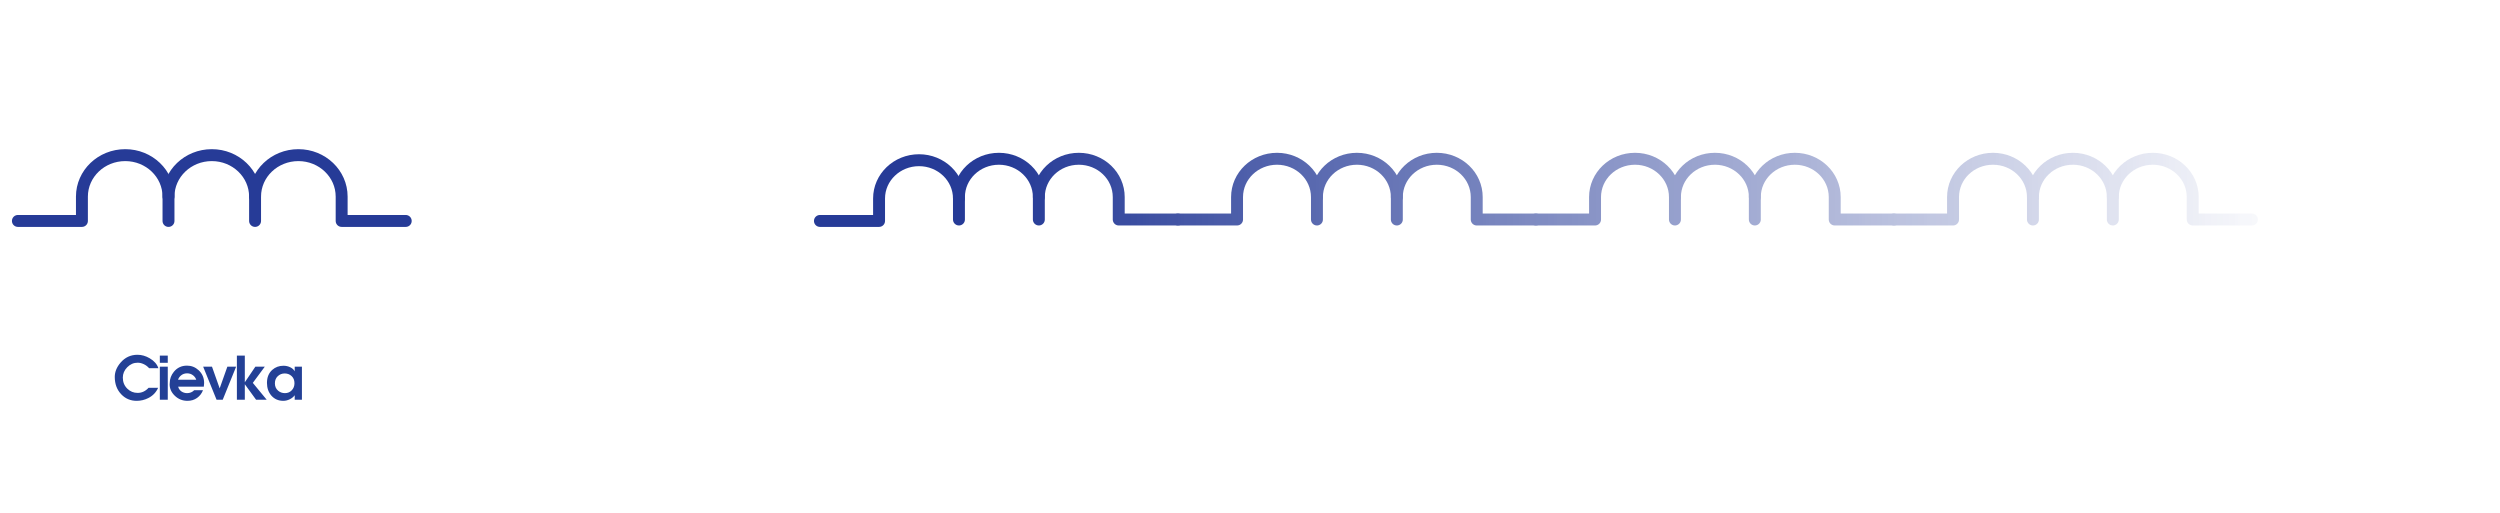 <svg width="419" height="86" viewBox="0 0 419 86" fill="none" xmlns="http://www.w3.org/2000/svg">
<path d="M19.235 63.17C19.235 62.337 19.555 61.543 20.195 60.79C20.949 59.903 21.899 59.46 23.045 59.46C23.745 59.46 24.429 59.657 25.095 60.05C25.842 60.49 26.325 61.043 26.545 61.71H24.995C24.709 61.397 24.399 61.167 24.065 61.02C23.739 60.867 23.405 60.79 23.065 60.79C22.405 60.79 21.825 61.043 21.325 61.55C20.832 62.05 20.585 62.63 20.585 63.29C20.585 64.037 20.839 64.657 21.345 65.15C21.825 65.617 22.399 65.85 23.065 65.85C23.772 65.85 24.385 65.563 24.905 64.99H26.505C26.172 65.75 25.625 66.323 24.865 66.71C24.252 67.023 23.599 67.18 22.905 67.18C21.885 67.18 21.029 66.82 20.335 66.1C19.602 65.34 19.235 64.363 19.235 63.17ZM26.788 59.6H28.118V60.81H26.788V59.6ZM26.788 61.45H28.118V67H26.788V61.45ZM28.451 64.17C28.451 63.497 28.681 62.877 29.141 62.31C29.701 61.623 30.434 61.28 31.341 61.28C32.087 61.28 32.741 61.54 33.301 62.06C33.907 62.627 34.211 63.337 34.211 64.19C34.211 64.37 34.194 64.577 34.161 64.81H29.861C29.941 65.137 30.121 65.4 30.401 65.6C30.687 65.793 31.007 65.89 31.361 65.89C31.827 65.89 32.224 65.727 32.551 65.4H34.021C33.821 65.927 33.491 66.357 33.031 66.69C32.577 67.017 32.041 67.18 31.421 67.18C30.601 67.18 29.897 66.9 29.311 66.34C28.724 65.78 28.431 65.14 28.431 64.42L28.451 64.17ZM31.361 62.57C30.961 62.57 30.617 62.69 30.331 62.93C30.097 63.123 29.934 63.36 29.841 63.64H32.891C32.797 63.367 32.631 63.13 32.391 62.93C32.097 62.69 31.754 62.57 31.361 62.57ZM34.047 61.45H35.527L36.817 65.09L38.107 61.45H39.577L37.327 67H36.297L34.047 61.45ZM41.032 59.6V64.07L42.802 61.45H44.382L42.372 64.17L44.702 67H42.922L41.032 64.4V67H39.702V59.6H41.032ZM44.743 64.17C44.743 63.243 45.04 62.517 45.633 61.99C46.153 61.53 46.776 61.3 47.503 61.3C47.91 61.3 48.286 61.383 48.633 61.55C48.98 61.71 49.233 61.937 49.393 62.23V61.45H50.603V67H49.393V66.24C49.2 66.513 48.923 66.74 48.563 66.92C48.203 67.093 47.843 67.18 47.483 67.18C46.676 67.18 46.017 66.897 45.503 66.33C44.996 65.757 44.743 65.037 44.743 64.17ZM47.753 65.89C48.213 65.89 48.593 65.733 48.893 65.42C49.2 65.1 49.353 64.703 49.353 64.23C49.353 63.723 49.193 63.323 48.873 63.03C48.56 62.737 48.173 62.59 47.713 62.59C47.267 62.59 46.88 62.743 46.553 63.05C46.233 63.35 46.073 63.75 46.073 64.25C46.073 64.763 46.253 65.173 46.613 65.48C46.933 65.753 47.313 65.89 47.753 65.89Z" fill="#234096"/>
<mask id="mask0" mask-type="alpha" maskUnits="userSpaceOnUse" x="154" y="0" width="265" height="64">
<rect x="154" width="265" height="64" fill="url(#paint0_linear)"/>
</mask>
<g mask="url(#mask0)">
</g>
<mask id="mask1" mask-type="alpha" maskUnits="userSpaceOnUse" x="0" y="0" width="386" height="64">
<rect width="386" height="64" fill="url(#paint1_linear)"/>
</mask>
<g mask="url(#mask1)">
<path d="M28.24 32.95C28.24 29.11 24.99 26 20.99 26C16.98 26 13.73 29.11 13.73 32.95V37.03H3" stroke="#263B97" stroke-width="2" stroke-miterlimit="10" stroke-linecap="round" stroke-linejoin="round"/>
<path d="M42.75 32.95C42.75 29.11 39.5 26 35.5 26C31.49 26 28.24 29.11 28.24 32.95V37.03" stroke="#263B97" stroke-width="2" stroke-miterlimit="10" stroke-linecap="round" stroke-linejoin="round"/>
<path d="M42.75 37.03V32.95C42.75 29.11 46 26 50.01 26C54.01 26 57.26 29.11 57.26 32.95V37.03H68" stroke="#263B97" stroke-width="2" stroke-miterlimit="10" stroke-linecap="round" stroke-linejoin="round"/>
<path d="M160.72 33.27C160.72 29.72 157.72 26.85 154.03 26.85C150.33 26.85 147.33 29.72 147.33 33.27V37.03H137.42" stroke="#263B97" stroke-width="2" stroke-miterlimit="10" stroke-linecap="round" stroke-linejoin="round"/>
<path d="M174.11 33.03C174.11 29.48 171.11 26.61 167.42 26.61C163.72 26.61 160.72 29.48 160.72 33.03V36.79" stroke="#263B97" stroke-width="2" stroke-miterlimit="10" stroke-linecap="round" stroke-linejoin="round"/>
<path d="M174.11 36.79V33.03C174.11 29.48 177.11 26.61 180.81 26.61C184.51 26.61 187.5 29.48 187.5 33.03V36.79H197.42" stroke="#263B97" stroke-width="2" stroke-miterlimit="10" stroke-linecap="round" stroke-linejoin="round"/>
<path d="M220.72 33.03C220.72 29.48 217.72 26.61 214.03 26.61C210.33 26.61 207.33 29.48 207.33 33.03V36.79H197.42" stroke="#263B97" stroke-width="2" stroke-miterlimit="10" stroke-linecap="round" stroke-linejoin="round"/>
<path d="M234.11 33.03C234.11 29.48 231.11 26.61 227.42 26.61C223.72 26.61 220.72 29.48 220.72 33.03V36.79" stroke="#263B97" stroke-width="2" stroke-miterlimit="10" stroke-linecap="round" stroke-linejoin="round"/>
<path d="M234.11 36.79V33.03C234.11 29.48 237.11 26.61 240.81 26.61C244.51 26.61 247.5 29.48 247.5 33.03V36.79H257.42" stroke="#263B97" stroke-width="2" stroke-miterlimit="10" stroke-linecap="round" stroke-linejoin="round"/>
<path d="M280.72 33.03C280.72 29.48 277.72 26.61 274.03 26.61C270.33 26.61 267.33 29.48 267.33 33.03V36.79H257.42" stroke="#263B97" stroke-width="2" stroke-miterlimit="10" stroke-linecap="round" stroke-linejoin="round"/>
<path d="M294.11 33.03C294.11 29.48 291.11 26.61 287.42 26.61C283.72 26.61 280.72 29.48 280.72 33.03V36.79" stroke="#263B97" stroke-width="2" stroke-miterlimit="10" stroke-linecap="round" stroke-linejoin="round"/>
<path d="M294.11 36.79V33.03C294.11 29.48 297.11 26.61 300.81 26.61C304.51 26.61 307.5 29.48 307.5 33.03V36.79H317.42" stroke="#263B97" stroke-width="2" stroke-miterlimit="10" stroke-linecap="round" stroke-linejoin="round"/>
<path d="M340.72 33.03C340.72 29.48 337.72 26.61 334.03 26.61C330.33 26.61 327.33 29.48 327.33 33.03V36.79H317.42" stroke="#263B97" stroke-width="2" stroke-miterlimit="10" stroke-linecap="round" stroke-linejoin="round"/>
<path d="M354.11 33.03C354.11 29.48 351.11 26.61 347.42 26.61C343.72 26.61 340.72 29.48 340.72 33.03V36.79" stroke="#263B97" stroke-width="2" stroke-miterlimit="10" stroke-linecap="round" stroke-linejoin="round"/>
<path d="M354.11 36.79V33.03C354.11 29.48 357.11 26.61 360.81 26.61C364.51 26.61 367.5 29.48 367.5 33.03V36.79H377.42" stroke="#263B97" stroke-width="2" stroke-miterlimit="10" stroke-linecap="round" stroke-linejoin="round"/>
</g>
<defs>
<linearGradient id="paint0_linear" x1="154" y1="32" x2="419" y2="32" gradientUnits="userSpaceOnUse">
<stop offset="0.438" stop-color="#C4C4C4"/>
<stop offset="1" stop-color="#C4C4C4" stop-opacity="0"/>
</linearGradient>
<linearGradient id="paint1_linear" x1="2.15694e-06" y1="32" x2="386" y2="32" gradientUnits="userSpaceOnUse">
<stop offset="0.438" stop-color="#C4C4C4"/>
<stop offset="1" stop-color="#C4C4C4" stop-opacity="0"/>
</linearGradient>
</defs>
</svg>
